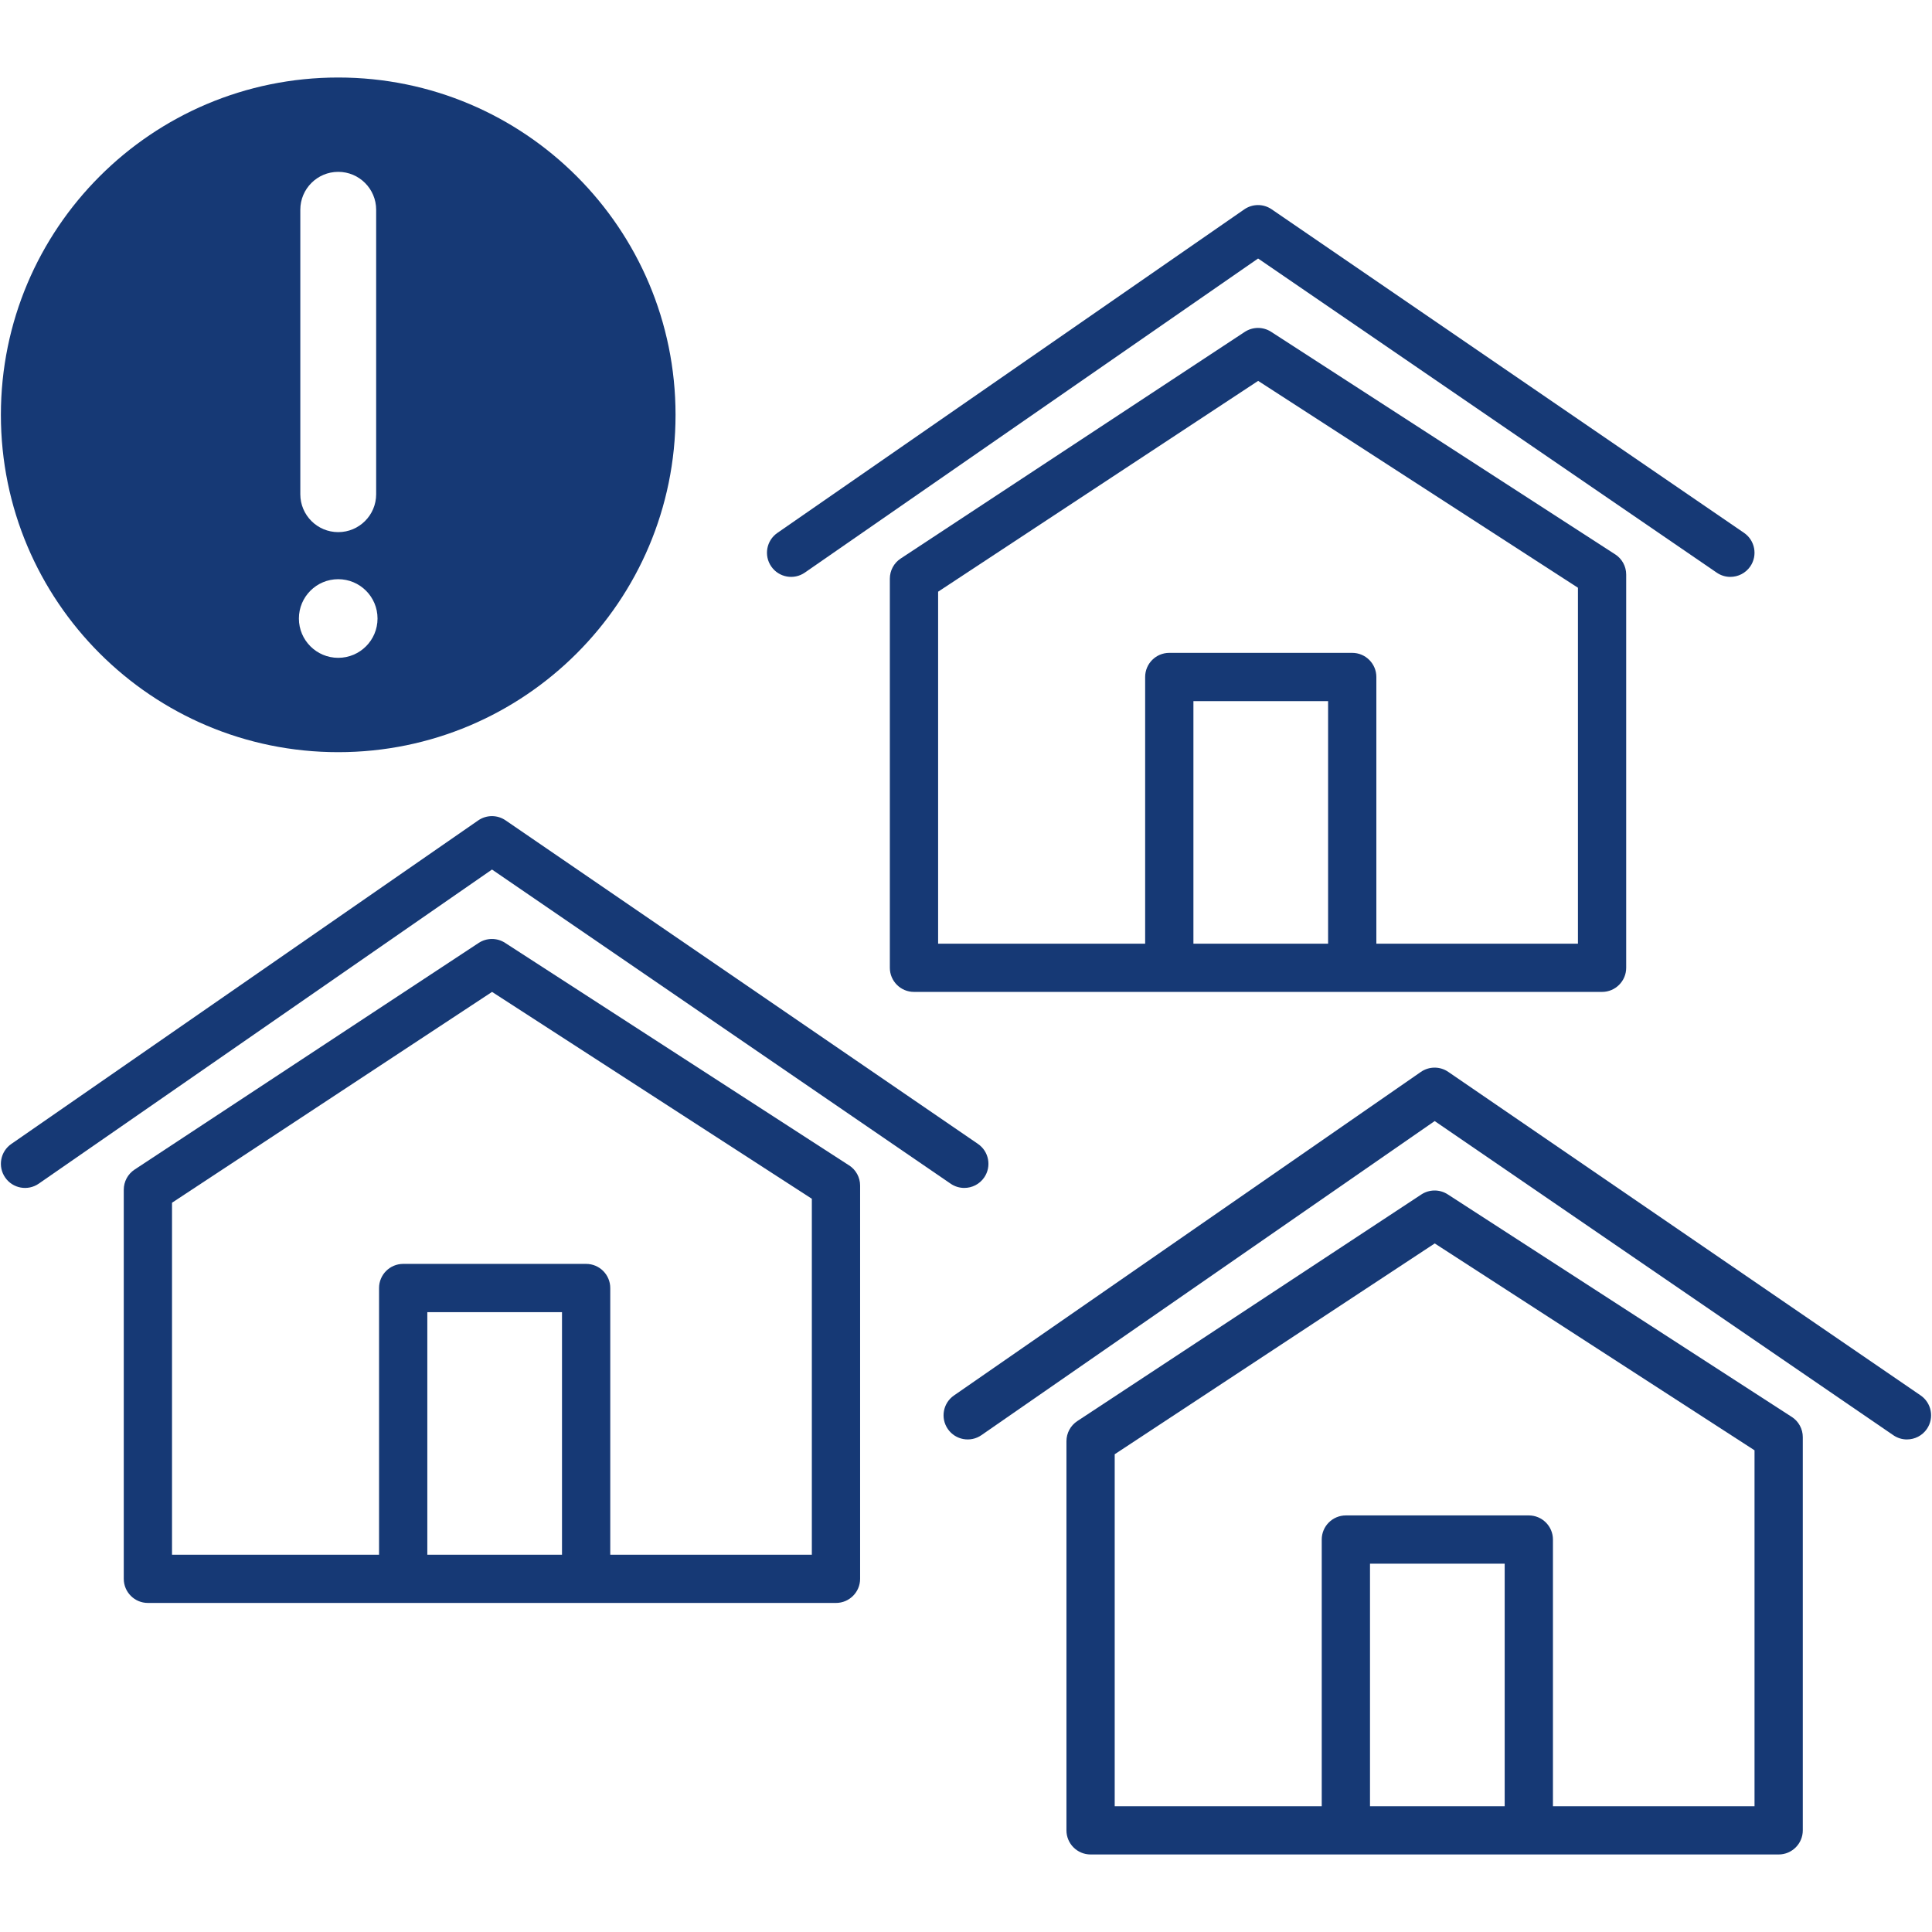 <?xml version="1.0" encoding="UTF-8"?>
<svg id="uuid-4f9610db-7ef1-4798-8aa0-99a520b7b3b0" data-name="Ebene 9" xmlns="http://www.w3.org/2000/svg" viewBox="0 0 1000 1000">
  <g>
    <path d="M927.41,733.39l-178.07-115.19c-4.16-2.69-9.52-2.66-13.66.06l-178.08,117.3c-3.51,2.31-5.61,6.23-5.61,10.43v201.39c0,6.89,5.59,12.49,12.49,12.49h356.15c6.89,0,12.49-5.6,12.49-12.49v-203.52c0-4.24-2.15-8.19-5.71-10.48ZM778.82,934.9h-69.71v-125.54h69.71v125.54ZM908.14,934.9h-104.34v-138.03c0-6.89-5.6-12.49-12.49-12.49h-94.69c-6.9,0-12.49,5.6-12.49,12.49v138.03h-107.16v-182.18l165.65-109.12,165.52,107.07v184.22Z" style="fill: #163975; stroke-width: 0px;"/>
    <path d="M987.04,745.06c-2.43,0-4.89-.71-7.05-2.19l-237.4-162.61-234.6,162.57c-5.67,3.93-13.45,2.52-17.38-3.15-3.93-5.67-2.52-13.45,3.15-17.38l241.67-167.47c4.26-2.95,9.9-2.97,14.17-.04l244.5,167.47c5.69,3.9,7.14,11.67,3.25,17.36-2.42,3.53-6.33,5.43-10.32,5.43Z" style="fill: #163975; stroke-width: 0px;"/>
    <path d="M439.48,603.2l-178.07-115.19c-4.16-2.69-9.52-2.66-13.66.06l-178.08,117.3c-3.51,2.31-5.61,6.23-5.61,10.43v201.39c0,6.89,5.59,12.49,12.49,12.49h356.15c6.89,0,12.49-5.6,12.49-12.49v-203.52c0-4.24-2.15-8.19-5.71-10.48ZM290.89,804.71h-69.71v-125.54h69.71v125.54ZM420.21,804.71h-104.34v-138.03c0-6.89-5.6-12.49-12.49-12.49h-94.69c-6.9,0-12.49,5.6-12.49,12.49v138.03h-107.16v-182.18l165.65-109.12,165.52,107.07v184.22Z" style="fill: #163975; stroke-width: 0px;"/>
    <path d="M499.11,614.87c-2.43,0-4.89-.71-7.05-2.19l-237.4-162.61L20.07,612.65c-5.67,3.93-13.45,2.52-17.38-3.15-3.93-5.67-2.52-13.45,3.15-17.38l241.67-167.47c4.26-2.95,9.9-2.97,14.17-.04l244.5,167.47c5.69,3.9,7.14,11.67,3.25,17.36-2.42,3.53-6.33,5.43-10.32,5.43Z" style="fill: #163975; stroke-width: 0px;"/>
    <g>
      <path d="M836,286.93l-178.07-115.19c-4.16-2.69-9.52-2.66-13.66.06l-178.08,117.3c-3.51,2.31-5.61,6.23-5.61,10.43v201.39c0,6.89,5.59,12.49,12.49,12.49h356.15c6.89,0,12.49-5.6,12.49-12.49v-203.52c0-4.24-2.15-8.19-5.71-10.48ZM687.42,488.44h-69.71v-125.54h69.71v125.54ZM816.74,488.44h-104.34v-138.03c0-6.89-5.6-12.49-12.49-12.49h-94.69c-6.9,0-12.49,5.6-12.49,12.49v138.03h-107.16v-182.18l165.65-109.12,165.52,107.07v184.22Z" style="fill: #163975; stroke-width: 0px;"/>
      <path d="M895.64,298.6c-2.43,0-4.89-.71-7.05-2.19l-237.4-162.61-234.6,162.57c-5.67,3.93-13.45,2.52-17.38-3.15-3.93-5.67-2.52-13.45,3.15-17.38l241.67-167.47c4.26-2.95,9.9-2.97,14.17-.04l244.5,167.47c5.69,3.9,7.14,11.67,3.25,17.36-2.42,3.53-6.33,5.43-10.32,5.43Z" style="fill: #163975; stroke-width: 0px;"/>
    </g>
  </g>
  <path d="M175.06,40.12C78.63,40.12.46,118.29.46,214.72s78.17,174.6,174.6,174.6,174.6-78.17,174.6-174.6S271.49,40.12,175.06,40.12ZM155.44,108.58c0-10.84,8.79-19.63,19.63-19.63h0c10.84,0,19.63,8.79,19.63,19.63v147.22c0,10.84-8.79,19.63-19.63,19.63h0c-10.84,0-19.63-8.79-19.63-19.63V108.58ZM175.06,340.49c-11.24,0-20.35-9.11-20.35-20.35s9.11-20.35,20.35-20.35,20.35,9.11,20.35,20.35-9.11,20.35-20.35,20.35Z" style="fill: #163975; stroke-width: 0px;"/>
</svg>